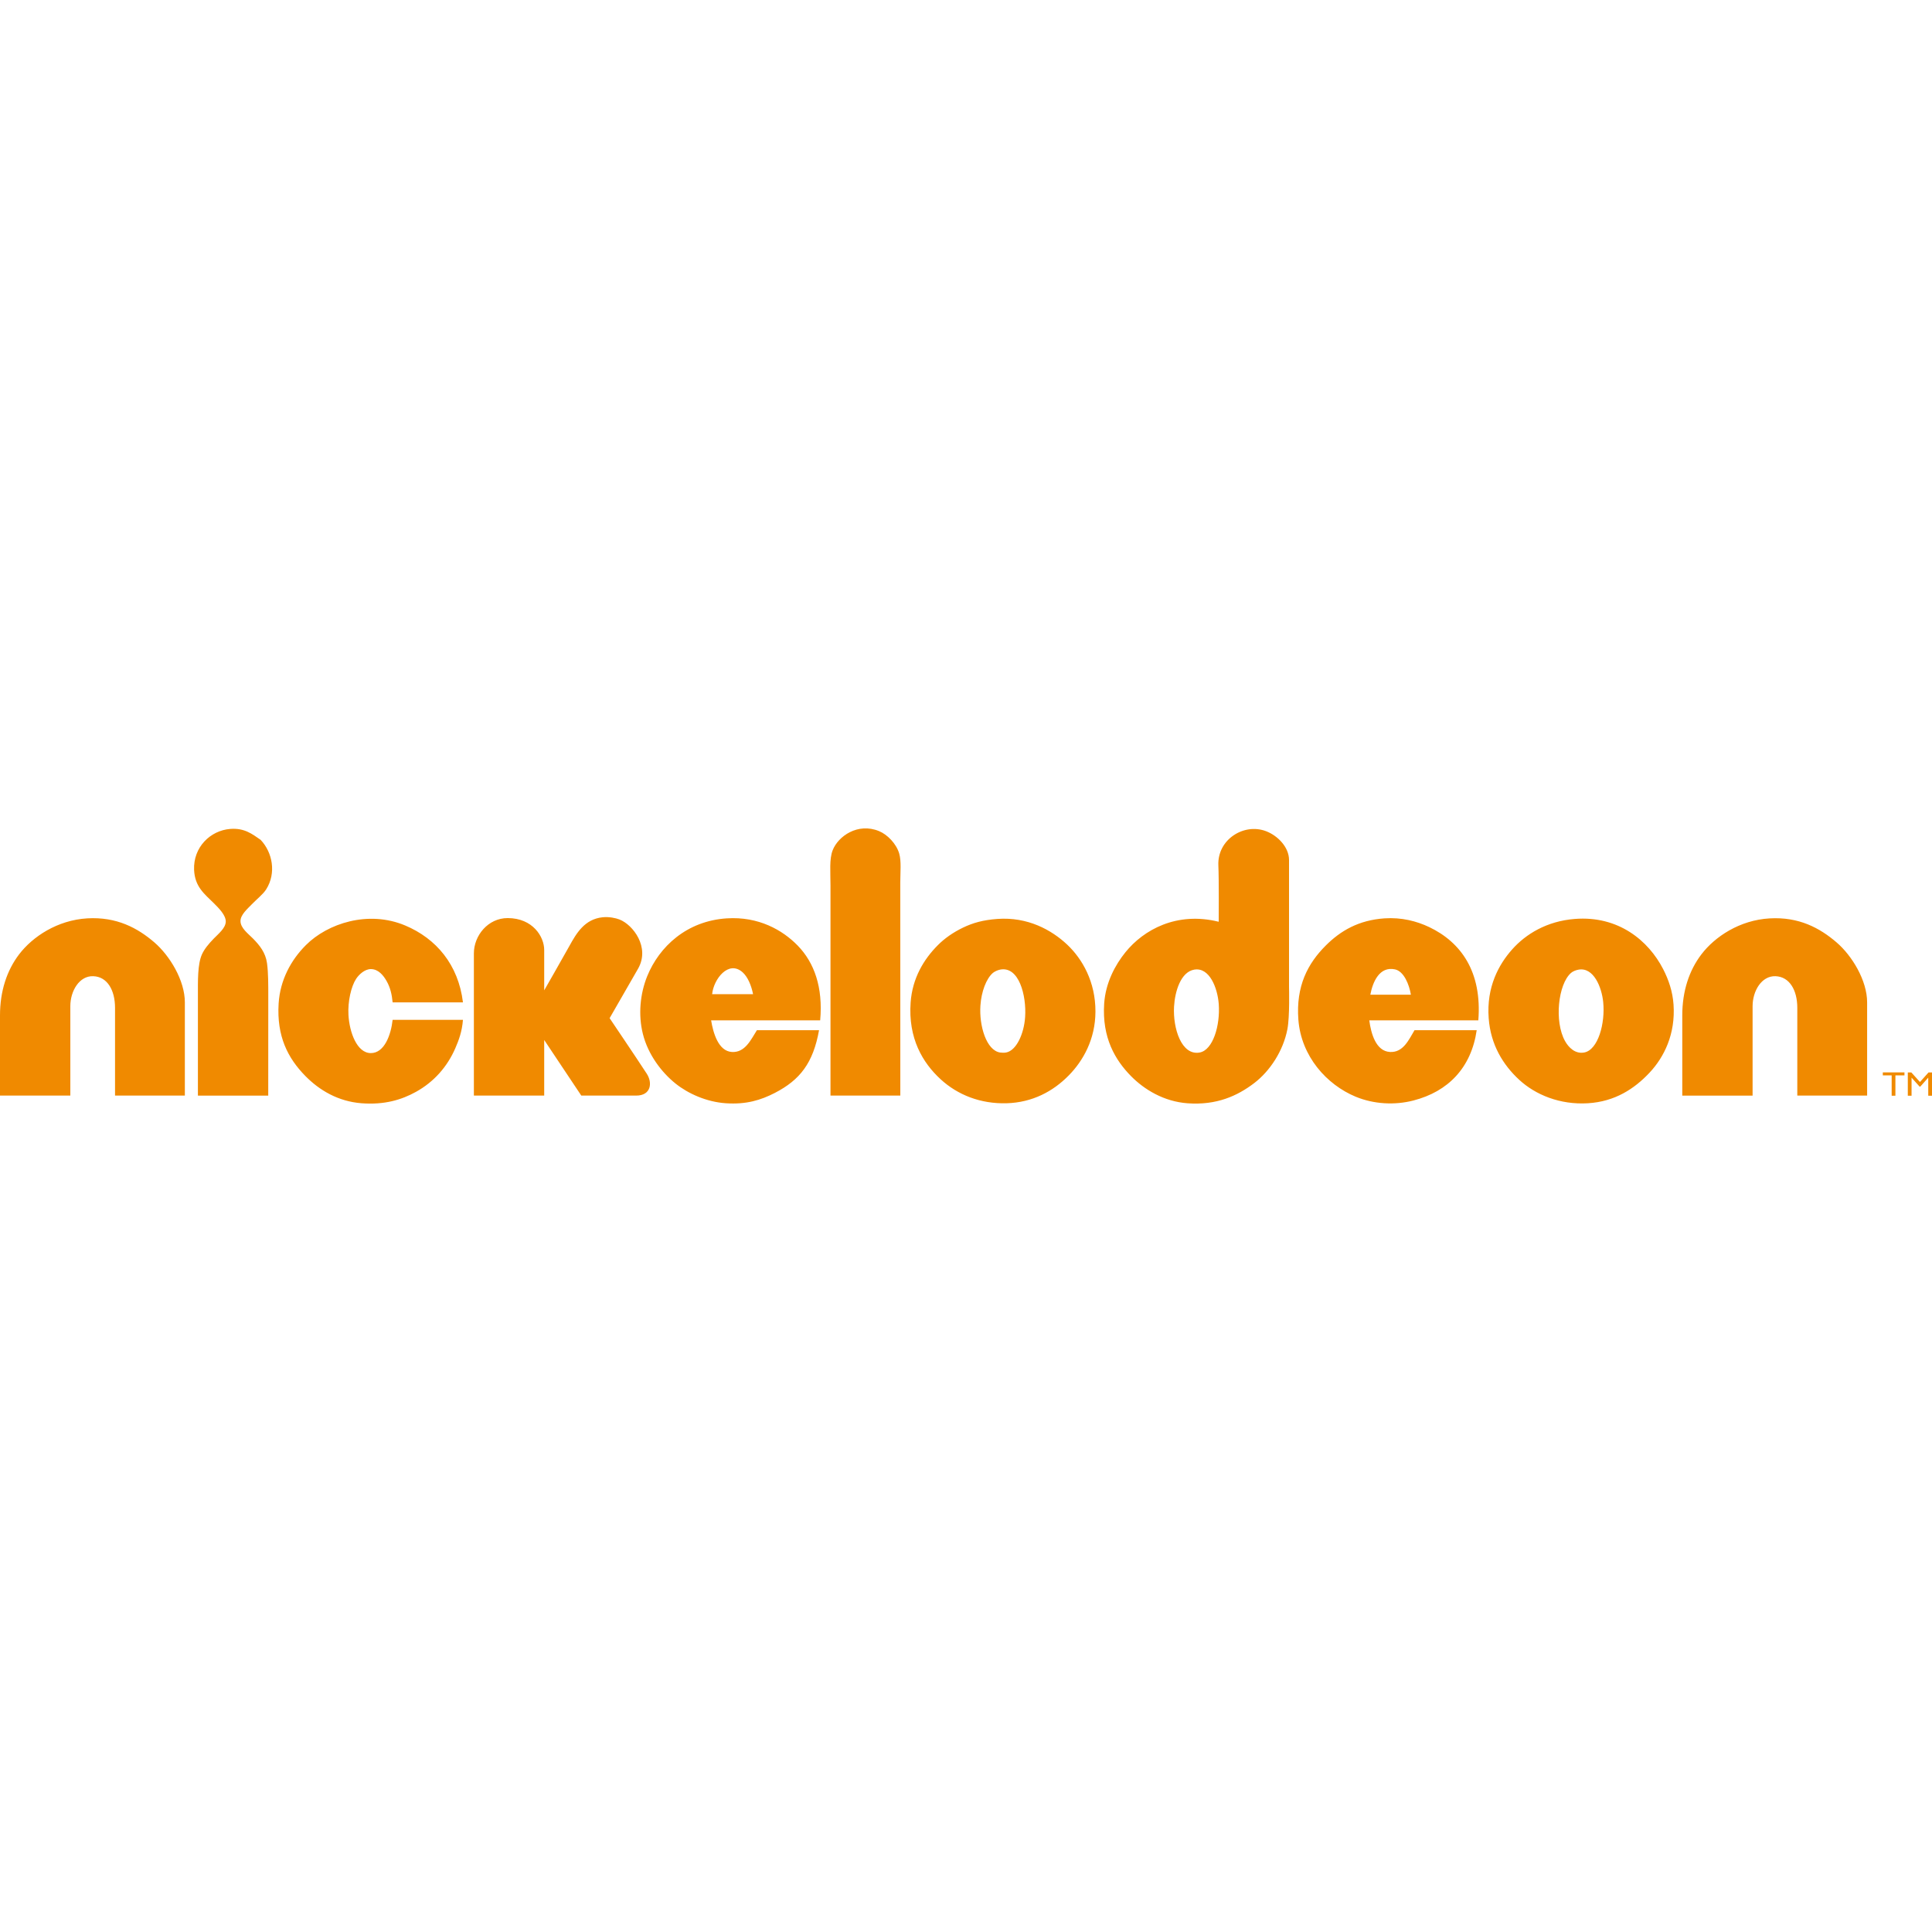 <?xml version="1.0" encoding="utf-8"?>
<!-- Generator: Adobe Illustrator 15.0.2, SVG Export Plug-In . SVG Version: 6.00 Build 0)  -->
<!DOCTYPE svg PUBLIC "-//W3C//DTD SVG 1.1//EN" "http://www.w3.org/Graphics/SVG/1.1/DTD/svg11.dtd">
<svg version="1.1" id="Layer_1" xmlns="http://www.w3.org/2000/svg" xmlns:xlink="http://www.w3.org/1999/xlink" x="0px" y="0px"
	 width="50px" height="50px" viewBox="0 0 50 50" enable-background="new 0 0 50 50" xml:space="preserve">
<path fill-rule="evenodd" clip-rule="evenodd" fill="#F08A00" d="M4.784,28.354H2.977v-2.272c0-0.458-0.201-0.806-0.564-0.818
	C2.056,25.25,1.82,25.643,1.82,26.04v2.314H0V26.28c0-0.633,0.179-1.167,0.494-1.581c0.35-0.459,0.991-0.886,1.764-0.932
	c0.762-0.044,1.303,0.249,1.736,0.621c0.398,0.342,0.79,0.984,0.79,1.552S4.784,28.354,4.784,28.354z M23.299,22.85
	c0-0.275,0.031-0.56-0.028-0.762c-0.075-0.255-0.307-0.491-0.522-0.579c-0.551-0.226-1.057,0.133-1.199,0.494
	c-0.09,0.227-0.057,0.565-0.057,0.903c0,1.76,0,3.78,0,5.447c0.603,0,1.204,0,1.807,0C23.299,26.641,23.299,24.627,23.299,22.85z
	 M29.127,24.643c-0.265,0.327-0.514,0.788-0.551,1.327c-0.06,0.89,0.29,1.468,0.692,1.877c0.346,0.352,0.854,0.661,1.467,0.706
	c0.748,0.054,1.286-0.189,1.723-0.522c0.409-0.312,0.752-0.834,0.86-1.397c0.063-0.327,0.042-1.086,0.042-1.086s0-2.96,0-3.291
	c0-0.331-0.291-0.63-0.593-0.745c-0.576-0.221-1.266,0.216-1.236,0.885c0.017,0.368,0.009,1.458,0.009,1.458
	C30.452,23.585,29.596,24.063,29.127,24.643z M30.906,25.094c0.396-0.068,0.604,0.475,0.635,0.889
	c0.041,0.556-0.15,1.194-0.494,1.256c-0.47,0.085-0.694-0.623-0.663-1.186C30.406,25.658,30.558,25.154,30.906,25.094z
	 M16.513,25.07c0.317-0.555-0.132-1.139-0.482-1.274c-0.092-0.036-0.264-0.075-0.438-0.057c-0.466,0.05-0.676,0.415-0.86,0.748
	c-0.179,0.322-0.649,1.143-0.649,1.143s0-0.7,0-1.044c0-0.344-0.295-0.824-0.942-0.826c-0.515-0.002-0.878,0.457-0.878,0.911
	c0,0.533,0,1.187,0,1.834c0,0.662,0,1.849,0,1.849h1.82v-1.439l0.96,1.439h1.42c0.388,0,0.427-0.334,0.273-0.568
	c-0.278-0.427-0.96-1.436-0.96-1.436S16.195,25.625,16.513,25.07z M10.485,23.951c-0.955-0.401-2.008-0.053-2.568,0.508
	c-0.387,0.386-0.668,0.904-0.706,1.51c-0.053,0.85,0.237,1.414,0.691,1.877c0.364,0.37,0.848,0.659,1.454,0.706
	c0.591,0.045,1.035-0.087,1.411-0.296c0.467-0.259,0.81-0.652,1.017-1.129c0.091-0.21,0.174-0.433,0.197-0.734h-1.82
	c-0.042,0.386-0.211,0.861-0.564,0.861c-0.359,0-0.554-0.538-0.579-0.988c-0.02-0.348,0.069-0.735,0.197-0.932
	c0.074-0.113,0.223-0.254,0.382-0.254c0.196,0,0.327,0.165,0.409,0.311c0.094,0.166,0.135,0.341,0.155,0.55h1.82
	C11.863,24.966,11.289,24.288,10.485,23.951z M20.646,24.473c-0.396-0.407-1.017-0.758-1.835-0.706
	c-1.039,0.066-1.75,0.732-2.061,1.496c-0.184,0.454-0.237,1-0.112,1.496c0.133,0.532,0.482,0.993,0.847,1.285
	c0.321,0.257,0.798,0.474,1.298,0.508c0.535,0.036,0.909-0.082,1.271-0.268c0.653-0.338,0.99-0.775,1.143-1.623
	c-0.536,0-1.072,0-1.608,0c-0.154,0.242-0.305,0.586-0.649,0.564c-0.351-0.022-0.484-0.499-0.536-0.818c0.941,0,1.882,0,2.822,0
	C21.303,25.549,21.072,24.912,20.646,24.473z M19.489,25.729H18.43c0.038-0.39,0.425-0.892,0.79-0.565
	C19.353,25.283,19.447,25.511,19.489,25.729z M24.922,24.007c-0.255,0.123-0.476,0.278-0.649,0.452
	c-0.365,0.365-0.66,0.853-0.706,1.482c-0.067,0.929,0.31,1.562,0.776,1.99c0.445,0.409,1.038,0.64,1.708,0.621
	c0.667-0.019,1.203-0.307,1.608-0.72c0.372-0.378,0.689-0.936,0.691-1.651c0.003-0.769-0.337-1.363-0.733-1.736
	c-0.403-0.378-1.019-0.721-1.807-0.663C25.443,23.809,25.18,23.883,24.922,24.007z M25.881,25.094
	c0.489-0.099,0.687,0.669,0.649,1.228c-0.029,0.432-0.226,0.869-0.494,0.917c-0.048,0.009-0.126,0.005-0.155,0
	c-0.356-0.057-0.543-0.694-0.508-1.214c0.024-0.361,0.151-0.699,0.324-0.847C25.737,25.146,25.811,25.108,25.881,25.094z
	 M36.988,23.993c-0.322-0.153-0.715-0.256-1.157-0.226c-0.667,0.046-1.137,0.319-1.523,0.706c-0.461,0.461-0.773,1.046-0.706,1.919
	c0.073,0.946,0.732,1.679,1.481,1.99c0.47,0.195,1.013,0.224,1.496,0.099c0.901-0.232,1.497-0.849,1.638-1.82h-1.609
	c-0.147,0.246-0.292,0.583-0.635,0.564c-0.365-0.019-0.491-0.479-0.536-0.818h2.822C38.358,25.149,37.81,24.385,36.988,23.993z
	 M36.514,25.743h-1.05c0.063-0.335,0.239-0.74,0.637-0.656C36.335,25.137,36.47,25.481,36.514,25.743z M39.133,24.572
	c-0.345,0.389-0.666,0.97-0.606,1.778c0.05,0.691,0.375,1.212,0.79,1.595c0.42,0.388,1.055,0.651,1.778,0.607
	c0.701-0.042,1.207-0.377,1.595-0.791c0.378-0.403,0.674-1,0.621-1.764c-0.023-0.336-0.127-0.642-0.269-0.917
	c-0.378-0.735-1.155-1.387-2.286-1.298C40.035,23.838,39.488,24.172,39.133,24.572z M40.855,25.094
	c0.389-0.066,0.596,0.455,0.635,0.833c0.058,0.553-0.131,1.247-0.493,1.312c-0.232,0.042-0.402-0.131-0.494-0.296
	c-0.283-0.507-0.179-1.473,0.155-1.764C40.704,25.139,40.78,25.107,40.855,25.094z M48.321,25.941c0-0.568-0.392-1.21-0.791-1.552
	c-0.433-0.372-0.974-0.666-1.735-0.621c-0.773,0.045-1.415,0.473-1.764,0.932c-0.315,0.414-0.494,0.948-0.494,1.581v2.074h1.82
	V26.04c0-0.397,0.235-0.789,0.593-0.776c0.362,0.013,0.564,0.36,0.564,0.818v2.272h1.807C48.321,28.354,48.321,26.509,48.321,25.941
	z M6.943,25.786c0-0.299,0.002-0.604-0.033-0.861c-0.038-0.271-0.189-0.459-0.362-0.635c-0.121-0.124-0.323-0.269-0.324-0.452
	c-0.001-0.163,0.177-0.314,0.296-0.438c0.128-0.132,0.287-0.256,0.367-0.381c0.271-0.424,0.164-0.962-0.142-1.284
	c-0.219-0.151-0.419-0.312-0.79-0.282c-0.511,0.041-0.956,0.472-0.932,1.059c0.02,0.441,0.27,0.624,0.509,0.861
	c0.13,0.129,0.315,0.313,0.311,0.48c-0.006,0.168-0.188,0.311-0.311,0.438c-0.134,0.138-0.243,0.27-0.306,0.409
	c-0.115,0.258-0.104,0.689-0.104,1.072c0,0.852,0,1.776,0,2.583c0.606,0,1.213,0,1.82,0C6.943,27.522,6.943,26.618,6.943,25.786z
	 M48.726,27.754h0.561v0.077h-0.234v0.526h-0.097v-0.526h-0.229V27.754z M49.91,27.755H50v0.602h-0.097v-0.468l-0.206,0.232h-0.018
	l-0.208-0.232v0.468h-0.097v-0.602h0.091l0.224,0.247L49.91,27.755z"/>
</svg>
